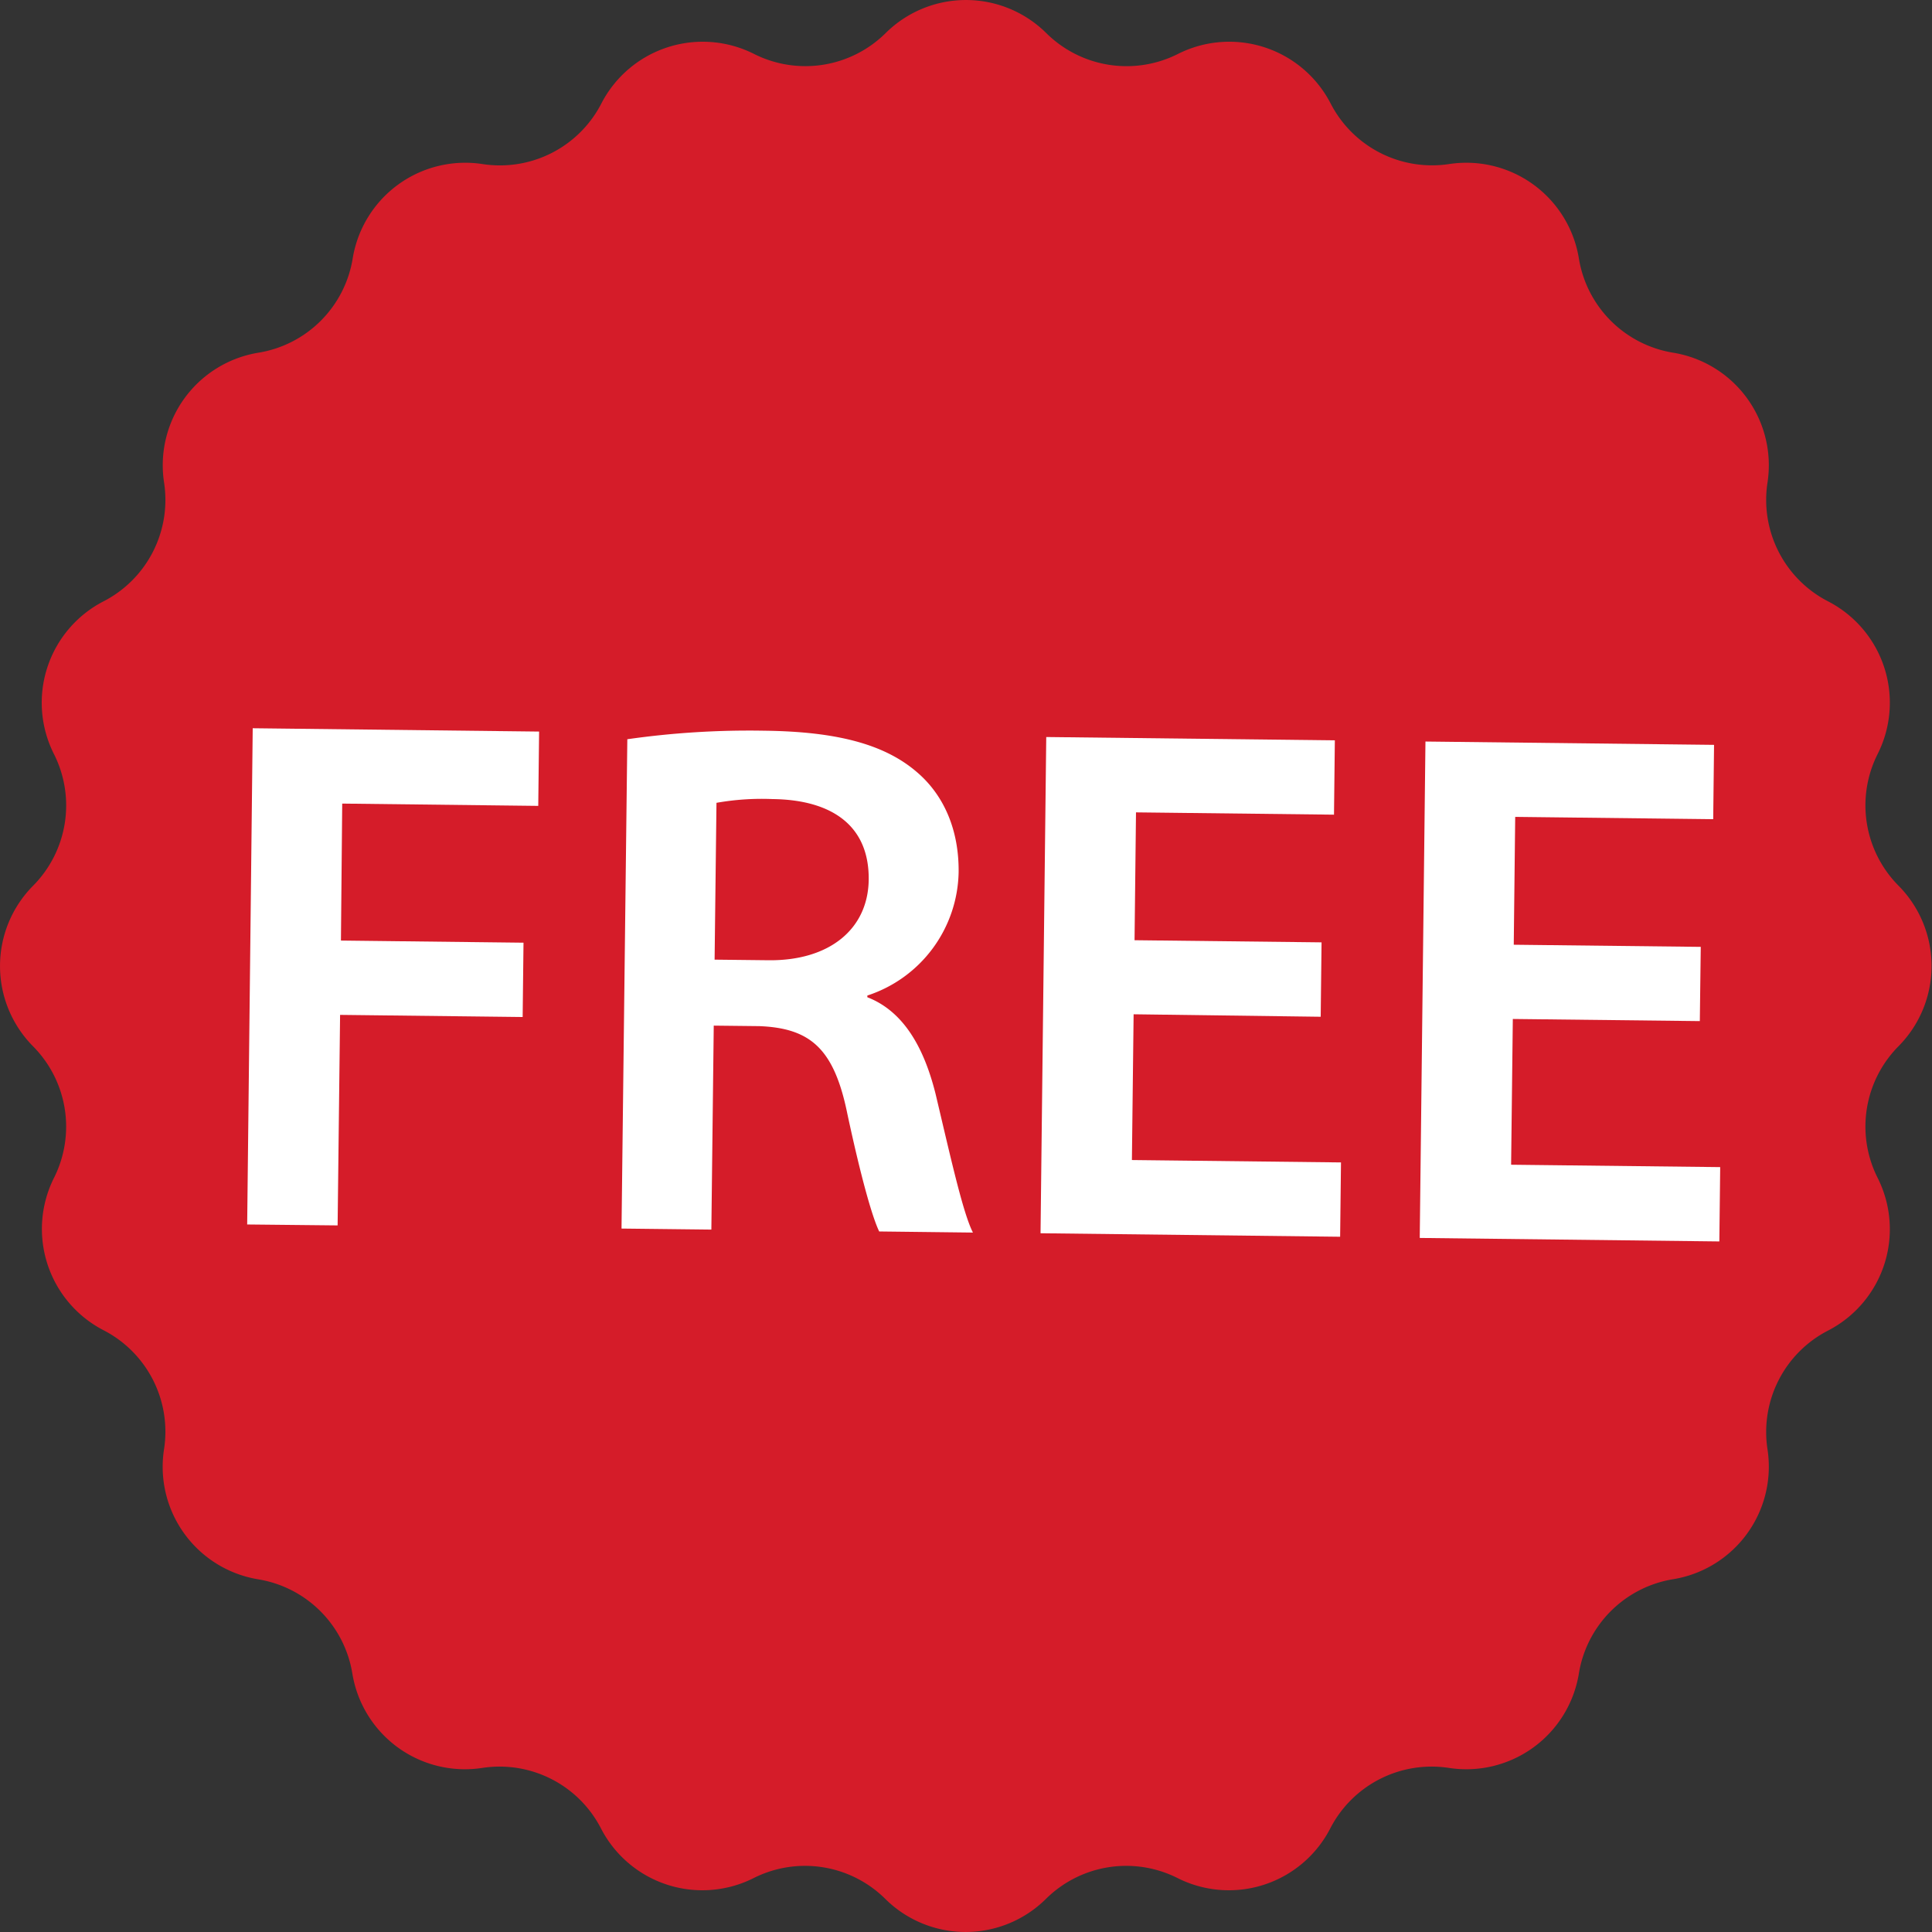<svg xmlns="http://www.w3.org/2000/svg" viewBox="0 0 226.67 226.67"><rect x="0" y="0" width="226.67" height="226.67" fill="#333333" stroke="none"/><defs><style>.cls-1{fill:#d51c29;}.cls-2{fill:#fff;}</style></defs><title>Asset 15</title><g id="Layer_2" data-name="Layer 2"><g id="Layer_1-2" data-name="Layer 1"><path class="cls-1" d="M122.75,3.88h0A13.38,13.38,0,0,0,138.2,6.33h0a13.38,13.38,0,0,1,17.92,5.82h0A13.38,13.38,0,0,0,170,19.25h0a13.38,13.38,0,0,1,15.24,11.07h0a13.38,13.38,0,0,0,11.06,11.06h0a13.38,13.38,0,0,1,11.07,15.24h0a13.38,13.38,0,0,0,7.1,13.93h0a13.38,13.38,0,0,1,5.82,17.92h0a13.38,13.38,0,0,0,2.45,15.44h0a13.38,13.38,0,0,1,0,18.84h0a13.38,13.38,0,0,0-2.45,15.44h0a13.38,13.38,0,0,1-5.82,17.92h0a13.38,13.38,0,0,0-7.1,13.93h0a13.38,13.38,0,0,1-11.07,15.24h0a13.38,13.38,0,0,0-11.06,11.06h0A13.38,13.38,0,0,1,170,207.42h0a13.38,13.38,0,0,0-13.93,7.1h0a13.38,13.38,0,0,1-17.92,5.82h0a13.38,13.38,0,0,0-15.44,2.45h0a13.38,13.38,0,0,1-18.84,0h0a13.38,13.38,0,0,0-15.44-2.45h0a13.38,13.38,0,0,1-17.92-5.82h0a13.38,13.38,0,0,0-13.93-7.1h0a13.38,13.38,0,0,1-15.24-11.07h0a13.38,13.38,0,0,0-11.06-11.06h0A13.38,13.38,0,0,1,19.25,170h0a13.38,13.38,0,0,0-7.1-13.93h0A13.38,13.38,0,0,1,6.33,138.2h0a13.38,13.38,0,0,0-2.45-15.44h0a13.38,13.38,0,0,1,0-18.84h0A13.38,13.38,0,0,0,6.33,88.47h0a13.38,13.38,0,0,1,5.82-17.92h0a13.38,13.38,0,0,0,7.1-13.93h0A13.38,13.38,0,0,1,30.32,41.38h0A13.38,13.38,0,0,0,41.38,30.32h0A13.38,13.38,0,0,1,56.62,19.25h0a13.38,13.38,0,0,0,13.93-7.1h0A13.38,13.38,0,0,1,88.47,6.33h0a13.38,13.38,0,0,0,15.44-2.45h0A13.38,13.38,0,0,1,122.75,3.88Z"/><path class="cls-2" d="M29.65,85.44l33.6.39-.1,8.72-23-.27L40,110.35l21.42.25-.1,8.72-21.42-.25-.29,24.7L29,143.66Z"/><path class="cls-2" d="M73.6,86.73a100.86,100.86,0,0,1,16.08-1c8.38.1,14.06,1.54,17.91,4.87,3.17,2.71,4.93,6.79,4.88,11.72a15.53,15.53,0,0,1-10.71,14.48V117c4.13,1.6,6.59,5.69,8,11.32,1.73,7.28,3.21,14,4.39,16.29l-11-.13c-.84-1.74-2.17-6.5-3.73-13.78-1.55-7.62-4.29-10.07-10.33-10.31l-5.35-.06-.28,23.93-10.54-.12Zm10.24,25.86,6.31.07c7.17.08,11.7-3.66,11.77-9.45.07-6.39-4.38-9.38-11.29-9.46a30.59,30.59,0,0,0-6.57.44Z"/><path class="cls-2" d="M154.95,119.29,133,119l-.2,17.1,24.53.28-.1,8.72-35.15-.41.67-58.22,33.86.39-.1,8.72-23.23-.27-.17,15,21.94.25Z"/><path class="cls-2" d="M199.43,119.8l-21.94-.25-.2,17.1,24.53.28-.1,8.72-35.15-.41L167.24,87l33.86.39-.1,8.72-23.23-.27-.17,15,21.94.25Z"/></g></g></svg>